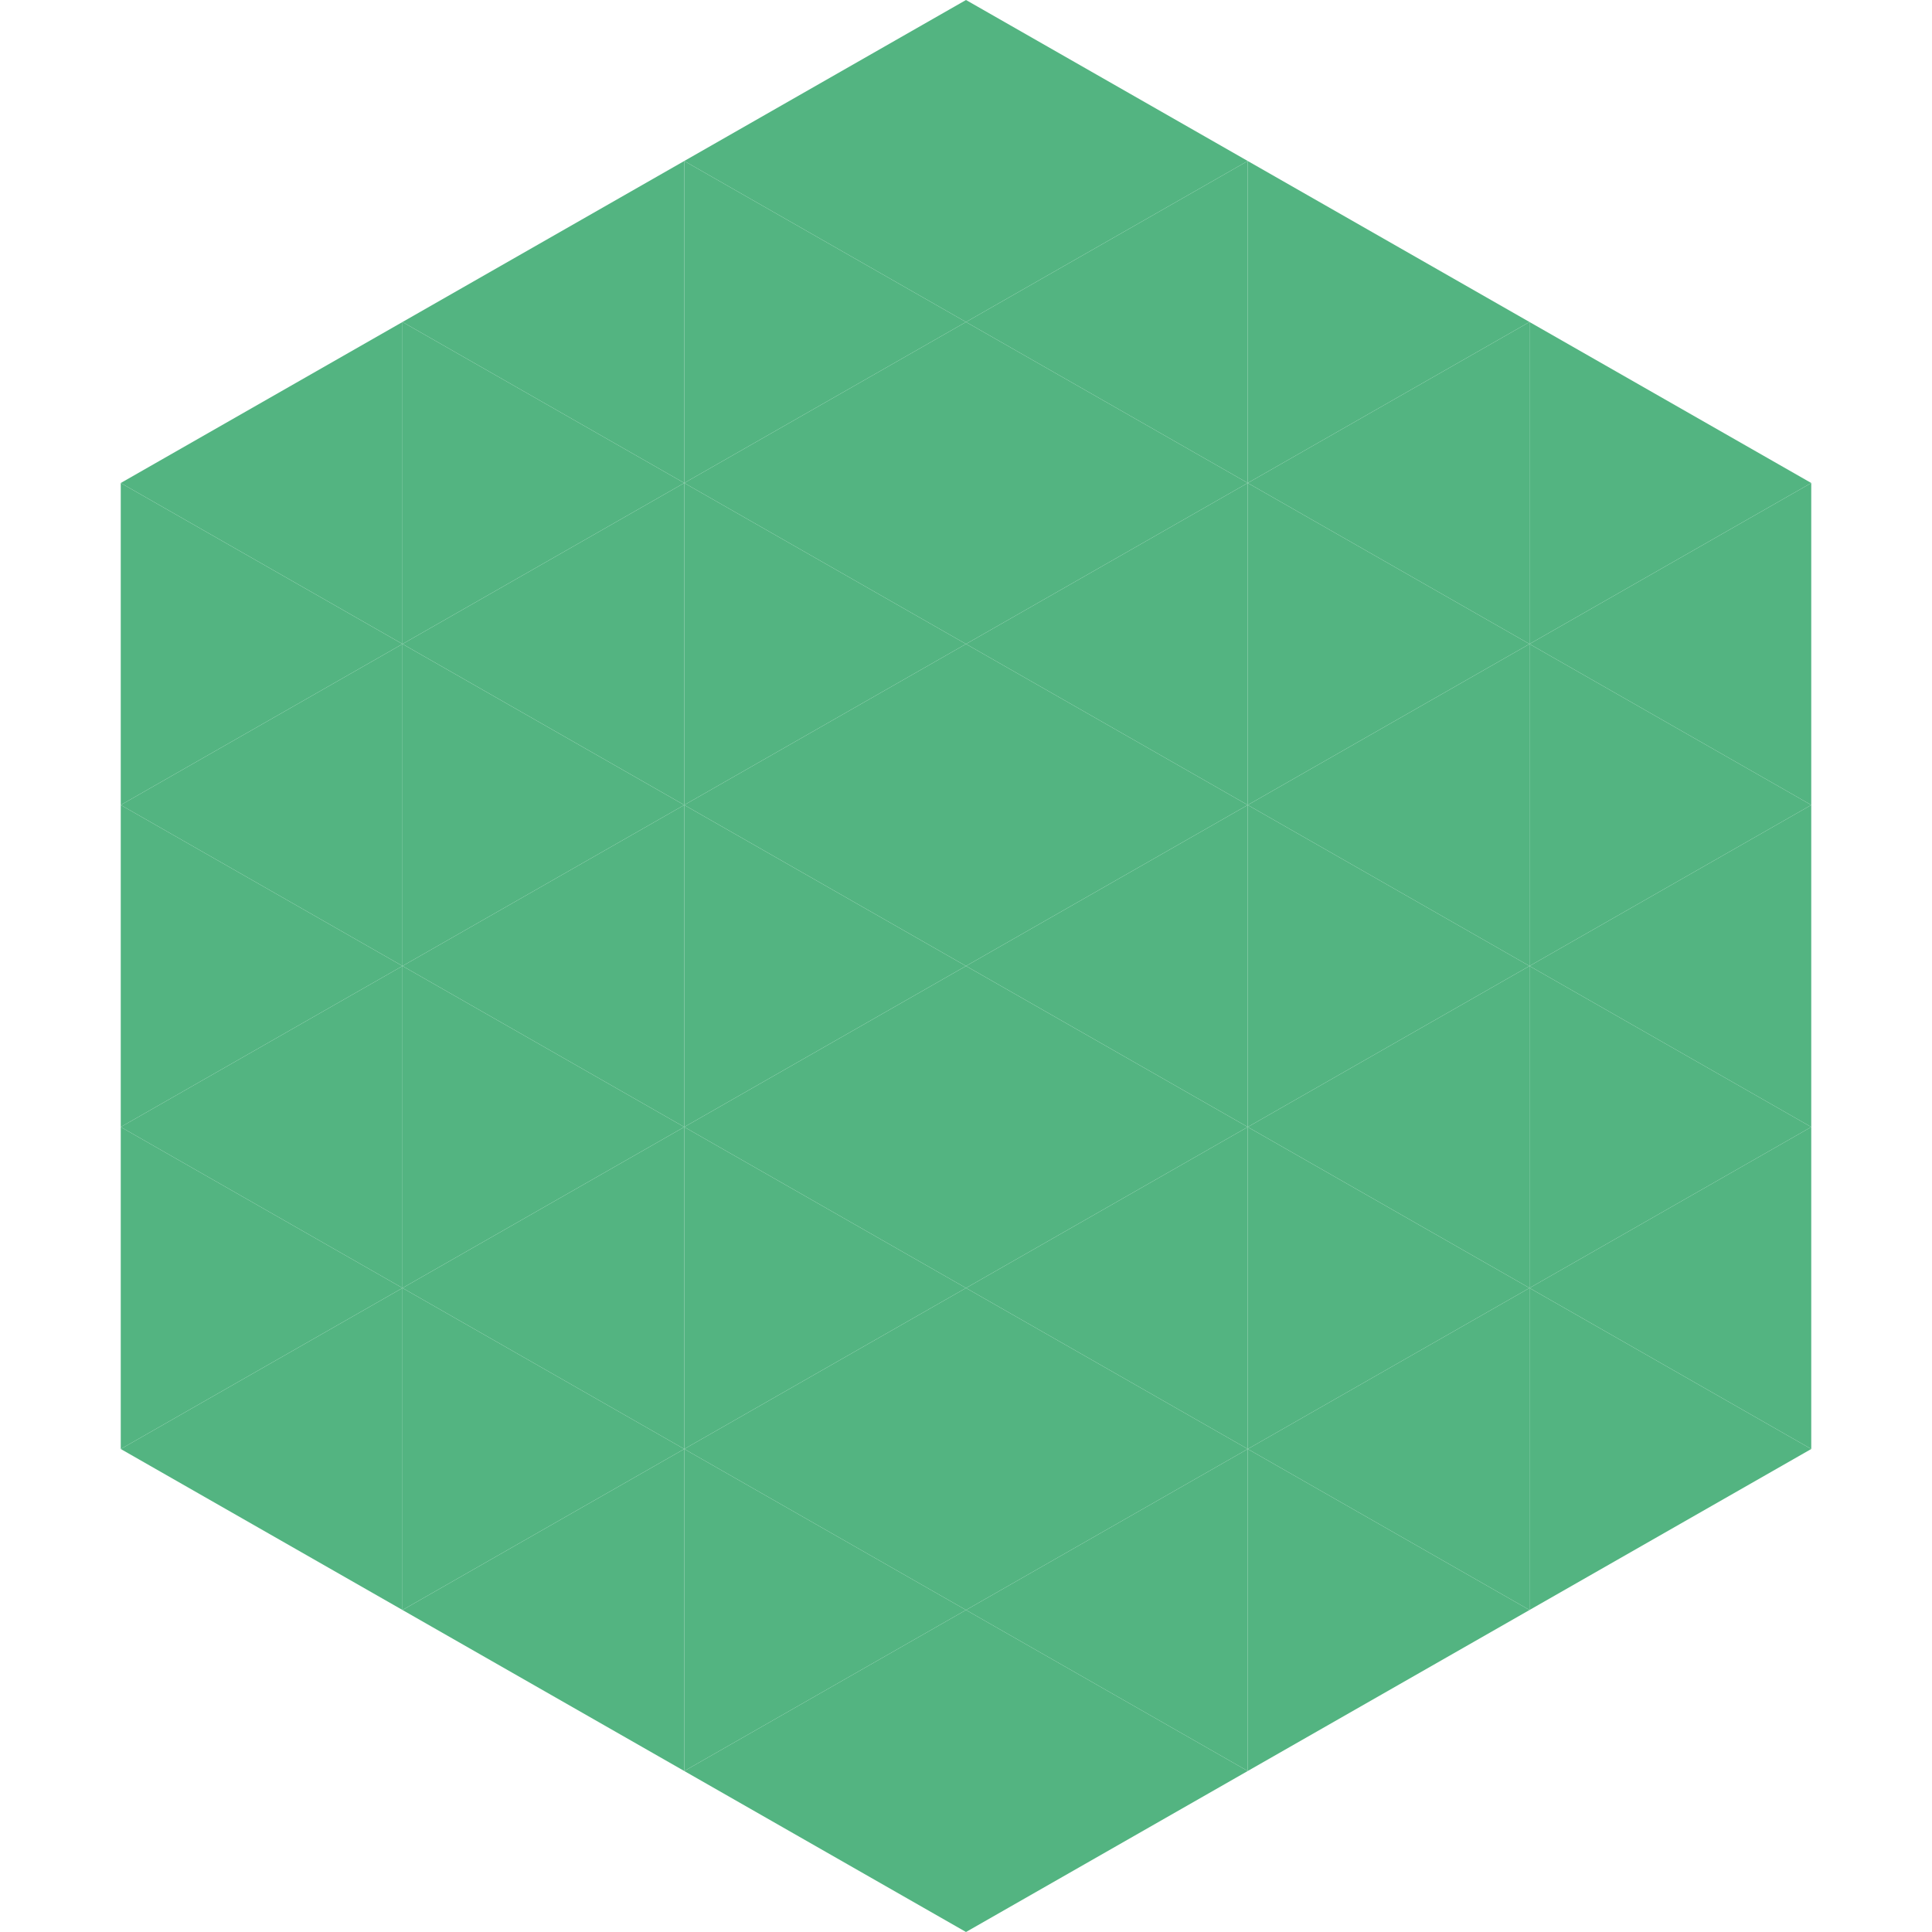 <?xml version="1.0"?>
<!-- Generated by SVGo -->
<svg width="240" height="240"
     xmlns="http://www.w3.org/2000/svg"
     xmlns:xlink="http://www.w3.org/1999/xlink">
<polygon points="50,40 15,60 50,80" style="fill:rgb(83,180,129)" />
<polygon points="190,40 225,60 190,80" style="fill:rgb(83,180,129)" />
<polygon points="15,60 50,80 15,100" style="fill:rgb(83,180,129)" />
<polygon points="225,60 190,80 225,100" style="fill:rgb(83,180,129)" />
<polygon points="50,80 15,100 50,120" style="fill:rgb(83,180,129)" />
<polygon points="190,80 225,100 190,120" style="fill:rgb(83,180,129)" />
<polygon points="15,100 50,120 15,140" style="fill:rgb(83,180,129)" />
<polygon points="225,100 190,120 225,140" style="fill:rgb(83,180,129)" />
<polygon points="50,120 15,140 50,160" style="fill:rgb(83,180,129)" />
<polygon points="190,120 225,140 190,160" style="fill:rgb(83,180,129)" />
<polygon points="15,140 50,160 15,180" style="fill:rgb(83,180,129)" />
<polygon points="225,140 190,160 225,180" style="fill:rgb(83,180,129)" />
<polygon points="50,160 15,180 50,200" style="fill:rgb(83,180,129)" />
<polygon points="190,160 225,180 190,200" style="fill:rgb(83,180,129)" />
<polygon points="15,180 50,200 15,220" style="fill:rgb(255,255,255); fill-opacity:0" />
<polygon points="225,180 190,200 225,220" style="fill:rgb(255,255,255); fill-opacity:0" />
<polygon points="50,0 85,20 50,40" style="fill:rgb(255,255,255); fill-opacity:0" />
<polygon points="190,0 155,20 190,40" style="fill:rgb(255,255,255); fill-opacity:0" />
<polygon points="85,20 50,40 85,60" style="fill:rgb(83,180,129)" />
<polygon points="155,20 190,40 155,60" style="fill:rgb(83,180,129)" />
<polygon points="50,40 85,60 50,80" style="fill:rgb(83,180,129)" />
<polygon points="190,40 155,60 190,80" style="fill:rgb(83,180,129)" />
<polygon points="85,60 50,80 85,100" style="fill:rgb(83,180,129)" />
<polygon points="155,60 190,80 155,100" style="fill:rgb(83,180,129)" />
<polygon points="50,80 85,100 50,120" style="fill:rgb(83,180,129)" />
<polygon points="190,80 155,100 190,120" style="fill:rgb(83,180,129)" />
<polygon points="85,100 50,120 85,140" style="fill:rgb(83,180,129)" />
<polygon points="155,100 190,120 155,140" style="fill:rgb(83,180,129)" />
<polygon points="50,120 85,140 50,160" style="fill:rgb(83,180,129)" />
<polygon points="190,120 155,140 190,160" style="fill:rgb(83,180,129)" />
<polygon points="85,140 50,160 85,180" style="fill:rgb(83,180,129)" />
<polygon points="155,140 190,160 155,180" style="fill:rgb(83,180,129)" />
<polygon points="50,160 85,180 50,200" style="fill:rgb(83,180,129)" />
<polygon points="190,160 155,180 190,200" style="fill:rgb(83,180,129)" />
<polygon points="85,180 50,200 85,220" style="fill:rgb(83,180,129)" />
<polygon points="155,180 190,200 155,220" style="fill:rgb(83,180,129)" />
<polygon points="120,0 85,20 120,40" style="fill:rgb(83,180,129)" />
<polygon points="120,0 155,20 120,40" style="fill:rgb(83,180,129)" />
<polygon points="85,20 120,40 85,60" style="fill:rgb(83,180,129)" />
<polygon points="155,20 120,40 155,60" style="fill:rgb(83,180,129)" />
<polygon points="120,40 85,60 120,80" style="fill:rgb(83,180,129)" />
<polygon points="120,40 155,60 120,80" style="fill:rgb(83,180,129)" />
<polygon points="85,60 120,80 85,100" style="fill:rgb(83,180,129)" />
<polygon points="155,60 120,80 155,100" style="fill:rgb(83,180,129)" />
<polygon points="120,80 85,100 120,120" style="fill:rgb(83,180,129)" />
<polygon points="120,80 155,100 120,120" style="fill:rgb(83,180,129)" />
<polygon points="85,100 120,120 85,140" style="fill:rgb(83,180,129)" />
<polygon points="155,100 120,120 155,140" style="fill:rgb(83,180,129)" />
<polygon points="120,120 85,140 120,160" style="fill:rgb(83,180,129)" />
<polygon points="120,120 155,140 120,160" style="fill:rgb(83,180,129)" />
<polygon points="85,140 120,160 85,180" style="fill:rgb(83,180,129)" />
<polygon points="155,140 120,160 155,180" style="fill:rgb(83,180,129)" />
<polygon points="120,160 85,180 120,200" style="fill:rgb(83,180,129)" />
<polygon points="120,160 155,180 120,200" style="fill:rgb(83,180,129)" />
<polygon points="85,180 120,200 85,220" style="fill:rgb(83,180,129)" />
<polygon points="155,180 120,200 155,220" style="fill:rgb(83,180,129)" />
<polygon points="120,200 85,220 120,240" style="fill:rgb(83,180,129)" />
<polygon points="120,200 155,220 120,240" style="fill:rgb(83,180,129)" />
<polygon points="85,220 120,240 85,260" style="fill:rgb(255,255,255); fill-opacity:0" />
<polygon points="155,220 120,240 155,260" style="fill:rgb(255,255,255); fill-opacity:0" />
</svg>

